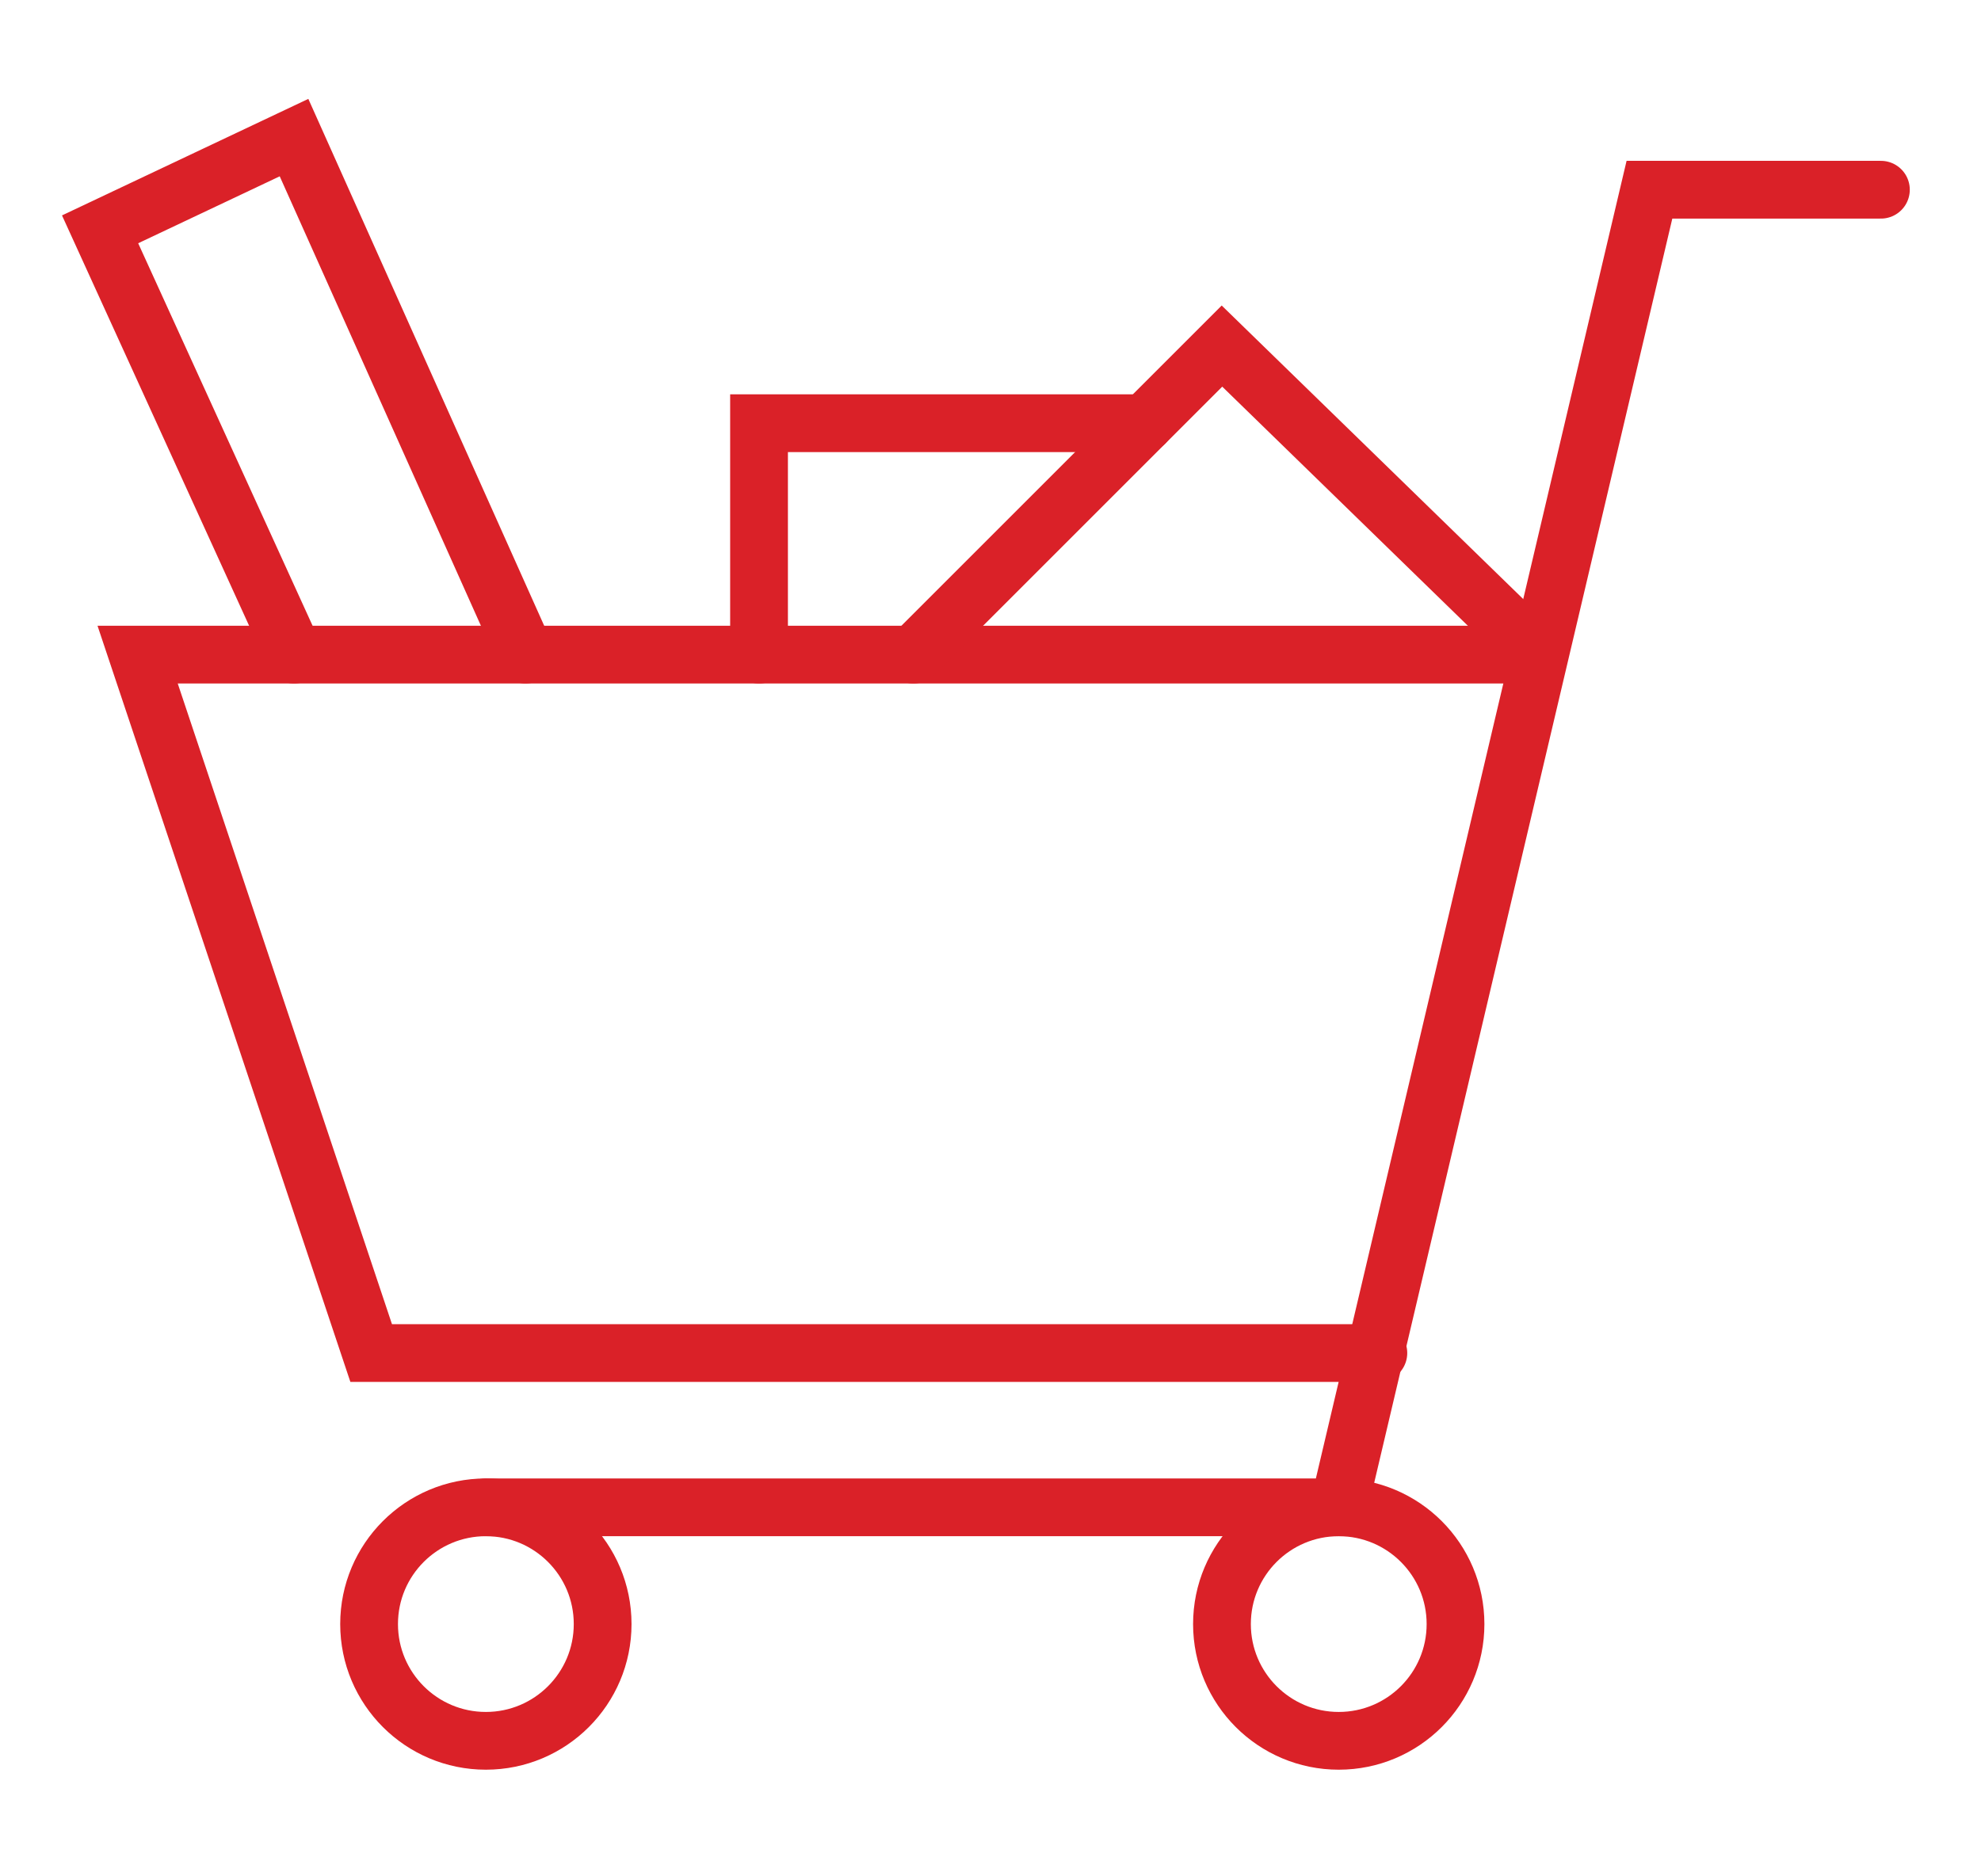 <?xml version="1.0" encoding="utf-8"?>
<!-- Generator: Adobe Illustrator 19.2.0, SVG Export Plug-In . SVG Version: 6.00 Build 0)  -->
<!DOCTYPE svg PUBLIC "-//W3C//DTD SVG 1.1//EN" "http://www.w3.org/Graphics/SVG/1.1/DTD/svg11.dtd">
<svg version="1.1" id="Layer_1" xmlns="http://www.w3.org/2000/svg" xmlns:xlink="http://www.w3.org/1999/xlink" x="0px" y="0px"
	 width="95px" height="90px" viewBox="0 0 95 90" style="enable-background:new 0 0 95 90;" xml:space="preserve">
<style type="text/css">
	.st0{fill:none;stroke:#DA2128;stroke-width:2.77;stroke-linecap:round;stroke-miterlimit:10;}
</style>
<g>
	<circle class="st0" cx="23.3" cy="77.9" r="5.6"/>
	<circle class="st0" cx="64.2" cy="77.9" r="5.6"/>
	<polyline class="st0" points="90.2,9.1 79.1,9.1 64.2,72.3 23.3,72.3 	"/>
	<polyline class="st0" points="66.1,64.9 17.8,64.9 6.6,31.4 73.7,31.4 	"/>
	<polyline class="st0" points="43.8,31.4 58.6,16.6 73.8,31.4 	"/>
	<polyline class="st0" points="25.2,31.4 14.1,6.6 4.8,11 14.1,31.4 	"/>
	<polyline class="st0" points="36.4,31.4 36.4,20.3 54.9,20.3 	"/>
</g>
</svg>
